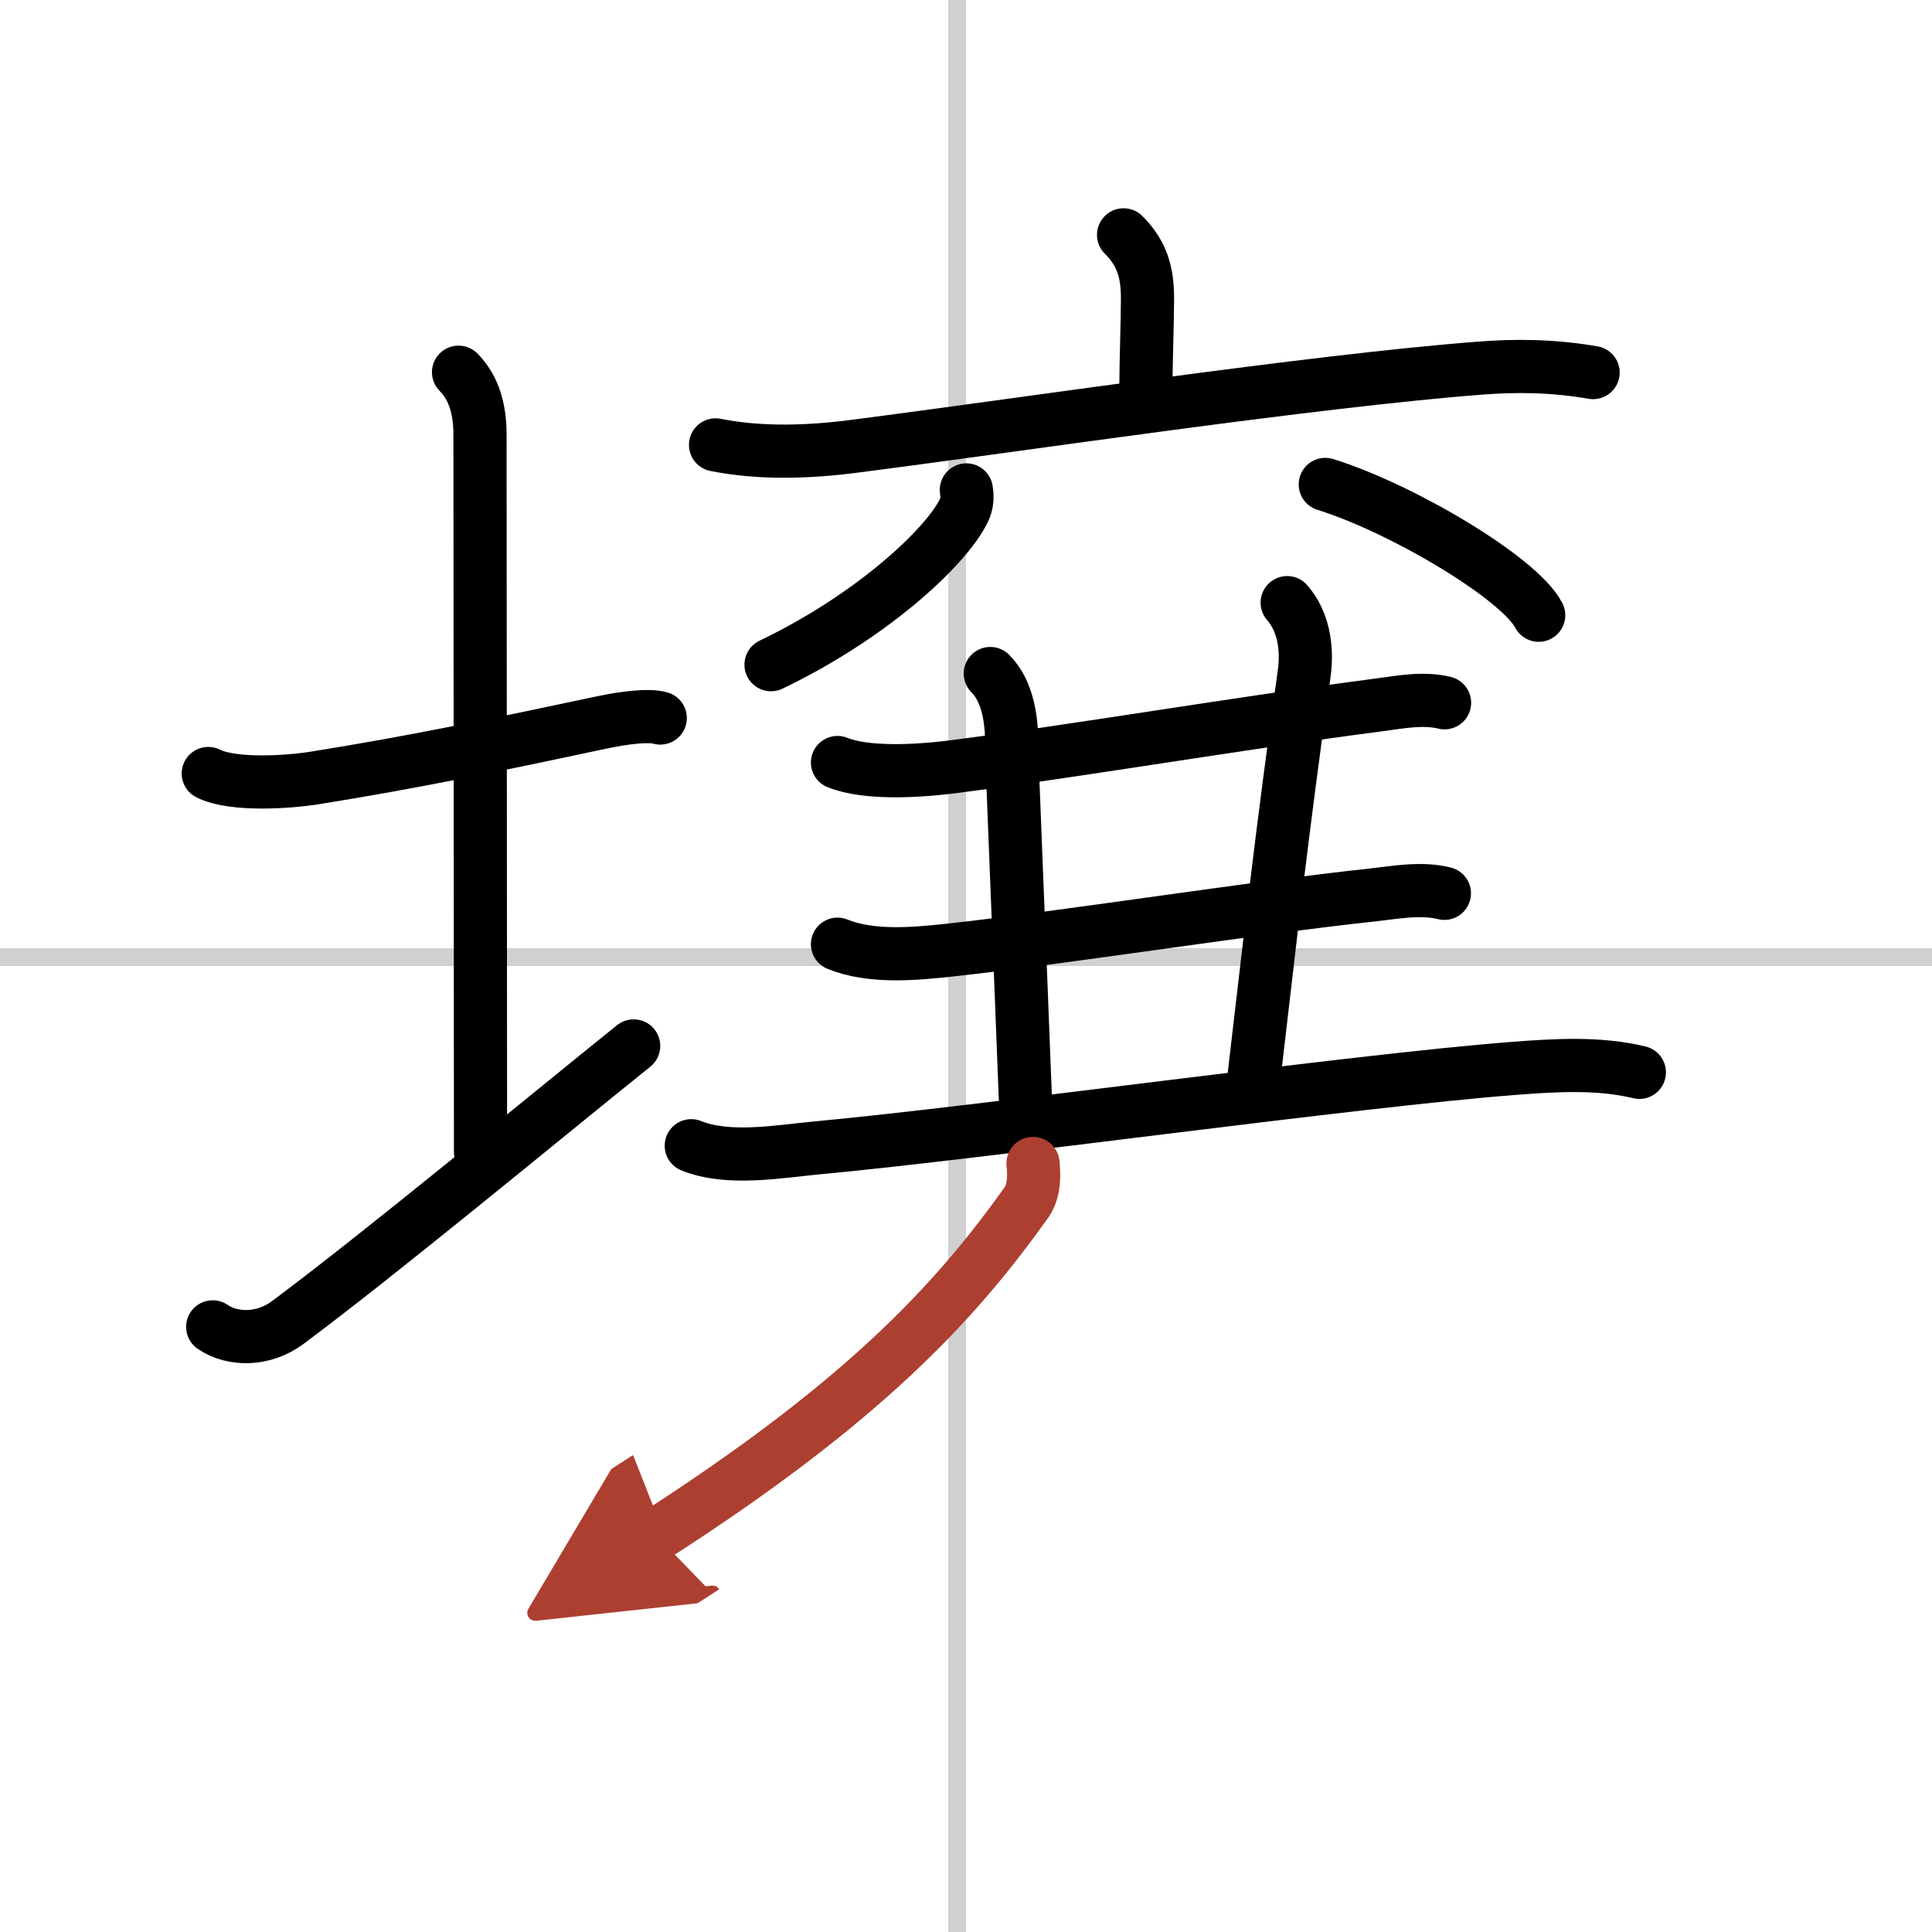 <svg width="400" height="400" viewBox="0 0 109 109" xmlns="http://www.w3.org/2000/svg"><defs><marker id="a" markerWidth="4" orient="auto" refX="1" refY="5" viewBox="0 0 10 10"><polyline points="0 0 10 5 0 10 1 5" fill="#ad3f31" stroke="#ad3f31"/></marker></defs><g fill="none" stroke="#000" stroke-linecap="round" stroke-linejoin="round" stroke-width="3"><rect width="100%" height="100%" fill="#fff" stroke="#fff"/><line x1="54" x2="54" y2="109" stroke="#d0d0d0" stroke-width="1"/><line x2="109" y1="54" y2="54" stroke="#d0d0d0" stroke-width="1"/><path d="M11.75,43.64c1.38,0.7,4.53,0.49,6.01,0.25C23.28,43.01,28.12,42,34,40.75c1.23-0.26,2.62-0.43,3.25-0.24"/><path d="m25.87 21c0.88 0.88 1.21 2.12 1.21 3.5 0 7.25 0.03 29.75 0.03 40.5"/><path d="m12 74.86c1.12 0.77 2.88 0.77 4.24-0.25 5.35-3.99 14.31-11.42 19.51-15.6"/><path d="m63.39 13.25c1.05 1.05 1.35 2.12 1.35 3.59 0 1.16-0.09 3.78-0.09 4.93"/><path d="m40.37 25.1c2.57 0.51 5.3 0.41 7.89 0.07 9.42-1.21 25.76-3.67 35.24-4.4 2.04-0.16 4.12-0.14 6.38 0.25"/><path d="m54.52 27.64c0.04 0.25 0.07 0.64-0.07 1-0.79 1.94-5.03 6.02-10.95 8.86"/><path d="m74.77 27.33c4.34 1.35 10.96 5.29 12.04 7.38"/><path d="m47.25 43.02c1.63 0.66 4.52 0.48 6.27 0.27 6.75-0.85 16.44-2.5 24.35-3.53 1.19-0.16 2.44-0.4 3.63-0.11"/><path d="m55.87 38c1 1 1.21 2.62 1.21 4 0 1.02 0.42 10.75 0.78 20.25"/><path d="m72.62 34c0.88 1 1.17 2.48 0.96 4-1.33 9.5-1.83 14.25-2.83 22.75"/><path d="m47.25 53.27c1.89 0.77 4.32 0.55 6.27 0.34 6.54-0.71 17.29-2.41 23.85-3.11 1.36-0.15 2.79-0.43 4.12-0.1"/><path d="m39 64.64c2.1 0.85 4.96 0.32 7.11 0.12 9.55-0.89 30.31-3.79 39.26-4.48 2.34-0.18 4.82-0.34 7.12 0.22"/><path d="m58.28 65.64c0.06 0.55 0.11 1.52-0.37 2.2-4.03 5.66-9.2 11.24-20.9 18.77" marker-end="url(#a)" stroke="#ad3f31"/></g></svg>
